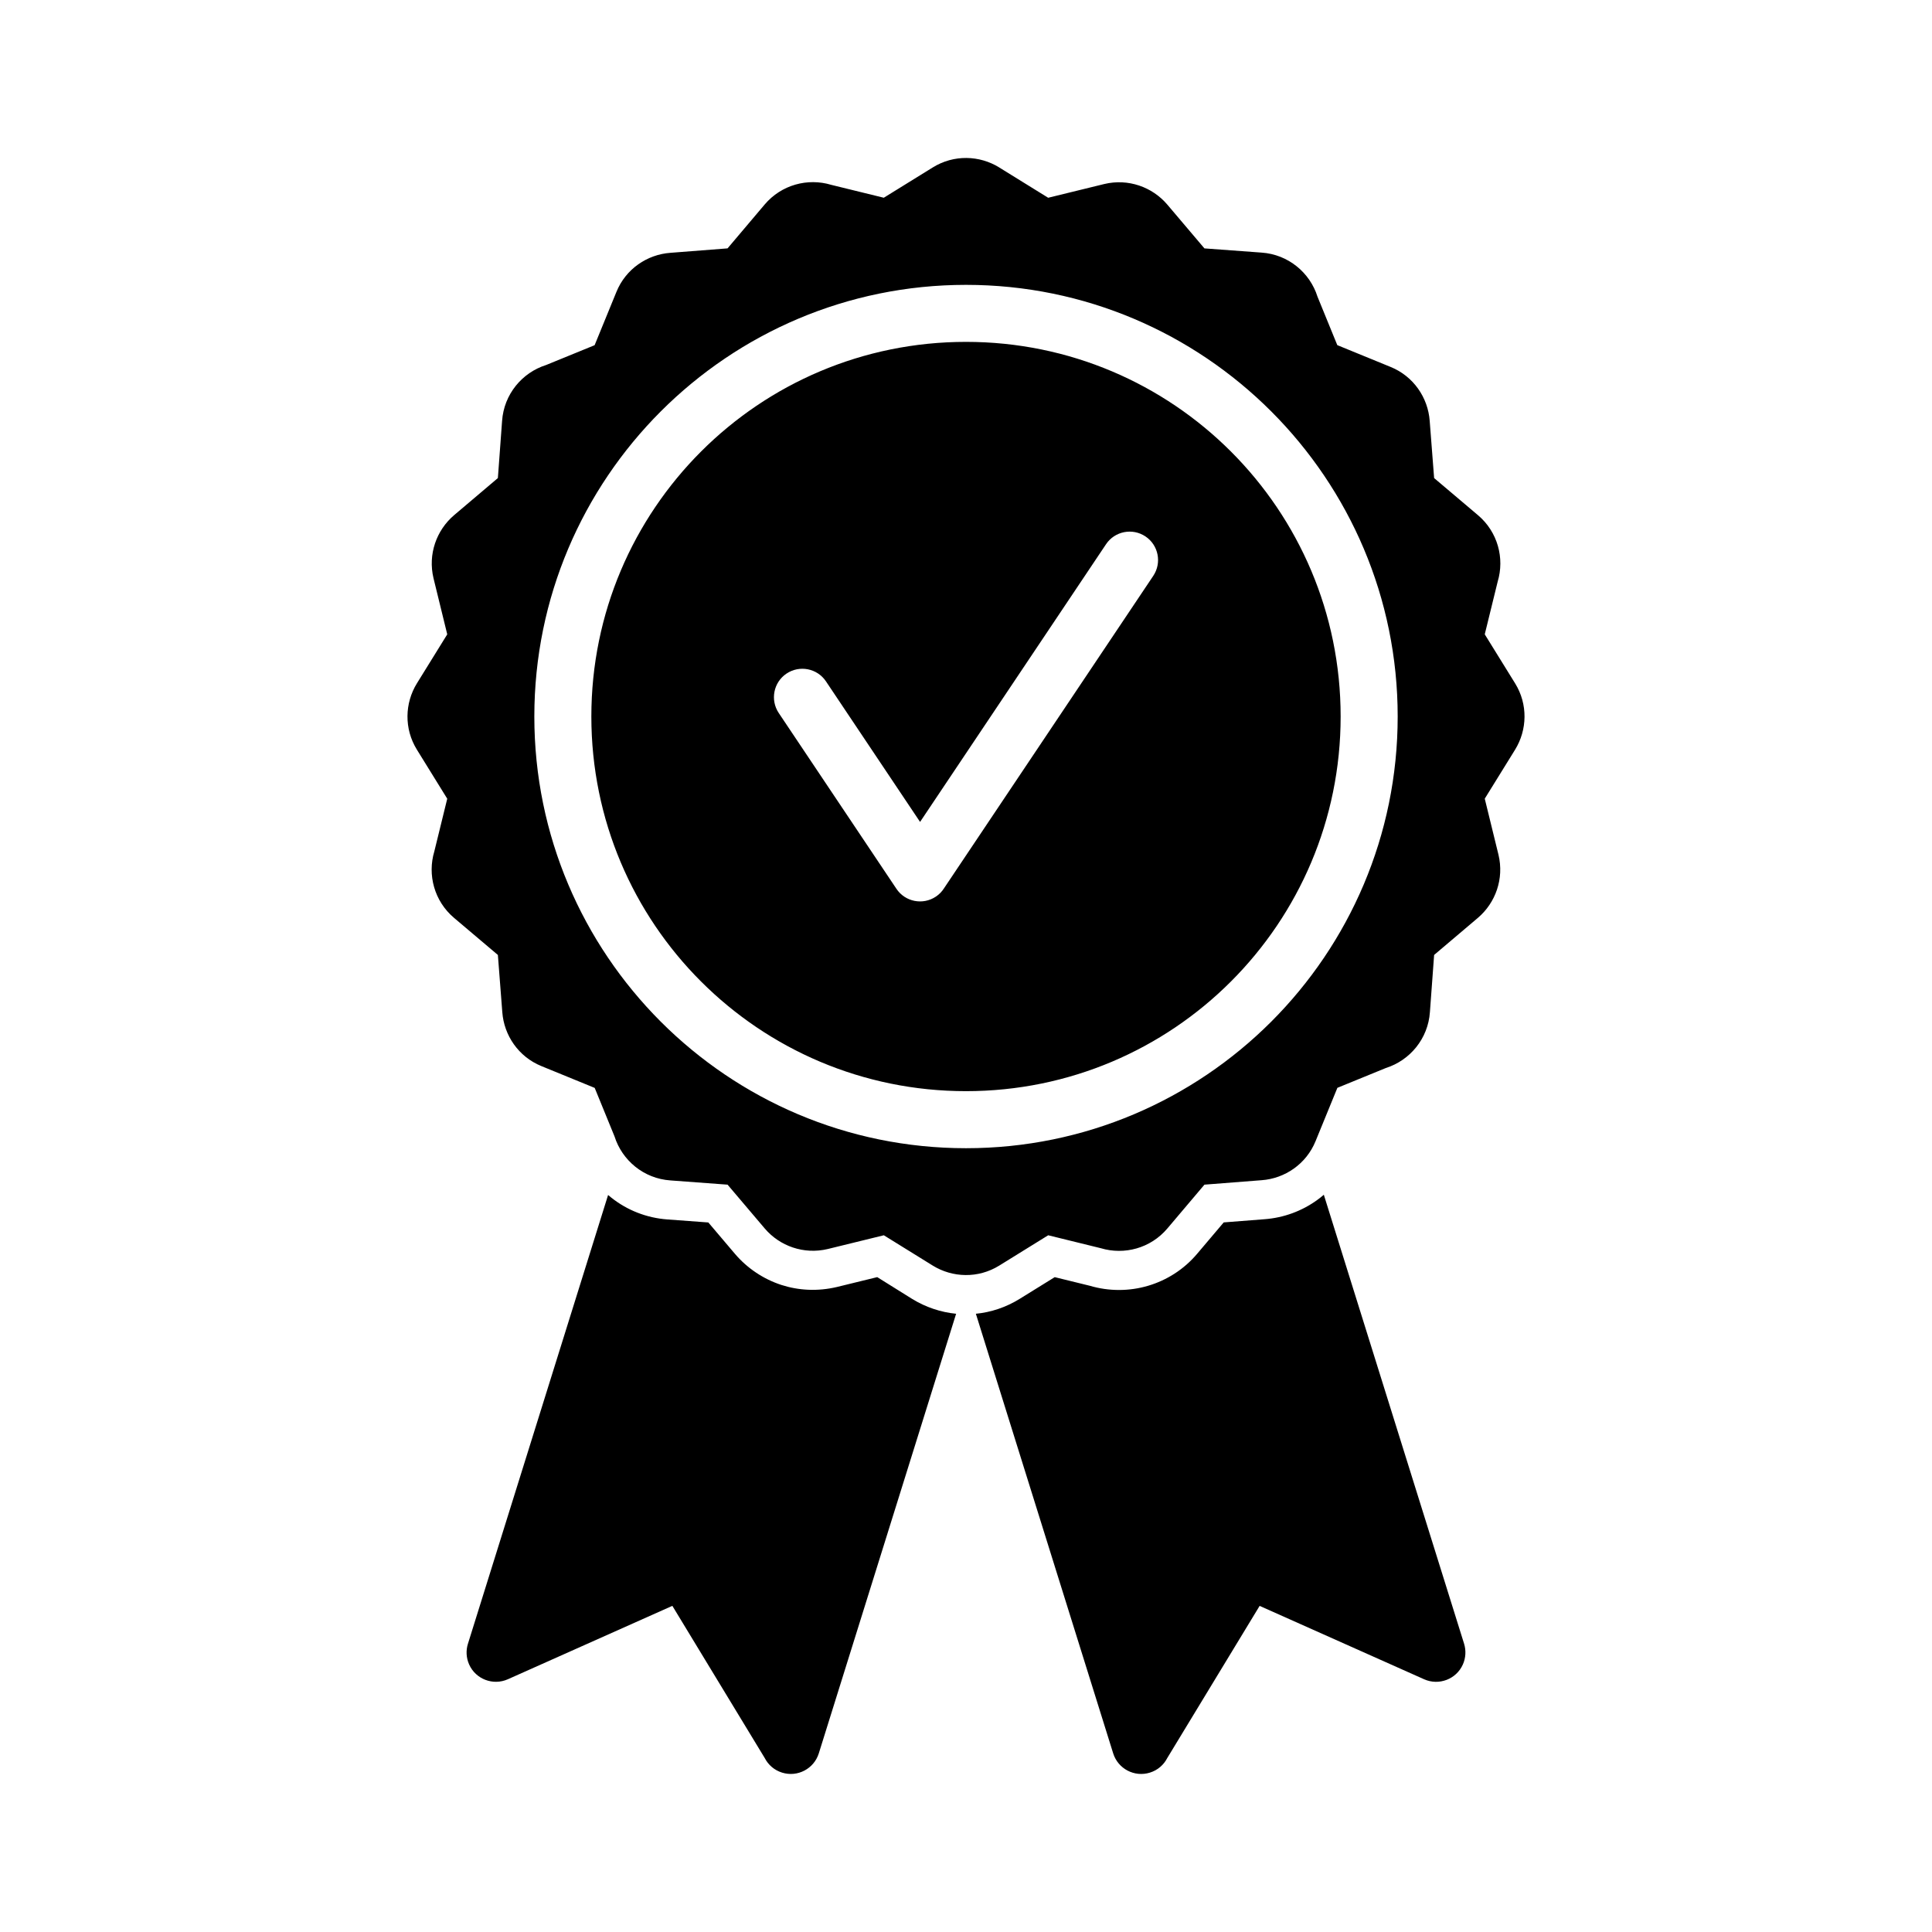 <?xml version="1.0" encoding="UTF-8"?>
<!-- Uploaded to: ICON Repo, www.svgrepo.com, Generator: ICON Repo Mixer Tools -->
<svg fill="#000000" width="800px" height="800px" version="1.1" viewBox="144 144 512 512" xmlns="http://www.w3.org/2000/svg">
 <path d="m494.83 460.63 37.172 118.99c0.535 1.742 0.469 3.684-0.328 5.481-1.742 3.914-6.344 5.664-10.258 3.926l-43.602-19.453-24.477 40.32c-0.918 1.793-2.523 3.227-4.602 3.867-4.094 1.281-8.457-1.012-9.734-5.113l-36.387-116.49c3.969-0.387 7.945-1.68 11.609-3.949l9.289-5.754 9.32 2.289c5.051 1.492 10.441 1.477 15.441-0.008 4.914-1.457 9.473-4.312 12.988-8.48l7.035-8.309 10.816-0.844c5.059-0.375 9.918-2.16 13.973-5.106 0.602-0.43 1.172-0.887 1.738-1.375zm-94.828-241.14c31.555 0 60.148 12.805 80.863 33.508l0.047 0.047c20.691 20.715 33.488 49.293 33.488 80.844s-12.805 60.148-33.508 80.863l-0.047 0.047c-20.715 20.691-49.293 33.488-80.844 33.488-31.555 0-60.148-12.805-80.863-33.508l-0.047-0.047c-20.691-20.715-33.488-49.301-33.488-80.844 0-31.555 12.805-60.148 33.508-80.863l0.047-0.047c20.715-20.691 49.293-33.488 80.844-33.488zm-49.629 113.46c-2.309-3.457-1.387-8.141 2.07-10.449 3.457-2.309 8.141-1.387 10.449 2.07l24.934 37.246 49.281-73.59c2.309-3.457 6.992-4.379 10.449-2.07 3.457 2.309 4.379 6.992 2.07 10.449l-55.453 82.801c-0.543 0.852-1.266 1.613-2.16 2.207-3.457 2.309-8.141 1.387-10.449-2.07zm119.84-69.289c-17.957-17.957-42.777-29.062-70.215-29.062s-52.258 11.105-70.203 29.051c-17.977 17.977-29.082 42.797-29.082 70.234 0 27.434 11.105 52.266 29.051 70.203 17.977 17.977 42.797 29.082 70.234 29.082s52.258-11.105 70.203-29.051c17.977-17.969 29.082-42.801 29.082-70.234 0-27.438-11.105-52.258-29.07-70.223zm-61.426-75.293 12.988 8.039 14.852-3.637c6.359-1.527 12.746 0.781 16.711 5.438l9.848 11.617 15.156 1.117c7.059 0.492 12.789 5.301 14.805 11.668l5.25 12.852 14.109 5.773c6.094 2.469 9.926 8.152 10.379 14.301l1.172 15.156 11.621 9.836c5.25 4.438 7.082 11.414 5.223 17.602l-3.426 13.973 8.039 12.988c3.445 5.562 3.219 12.352 0 17.578l-8.039 12.988 3.637 14.859c1.527 6.359-0.781 12.738-5.438 16.711l-11.617 9.844-1.117 15.16c-0.492 7.051-5.301 12.781-11.668 14.801l-12.852 5.254-5.773 14.109c-2.469 6.086-8.152 9.926-14.301 10.371l-15.156 1.18-9.832 11.617c-4.445 5.254-11.418 7.082-17.609 5.231l-13.965-3.434-12.996 8.047c-5.562 3.438-12.352 3.215-17.578 0l-12.988-8.047-14.852 3.641c-6.359 1.523-12.746-0.781-16.711-5.445l-9.848-11.609-15.156-1.125c-7.059-0.488-12.789-5.301-14.805-11.668l-5.25-12.848-14.109-5.773c-6.094-2.477-9.926-8.152-10.379-14.301l-1.172-15.16-11.621-9.832c-5.25-4.445-7.082-11.418-5.223-17.609l3.426-13.965-8.039-12.996c-3.445-5.562-3.219-12.352 0-17.578l8.039-12.984-3.637-14.859c-1.527-6.359 0.781-12.738 5.438-16.711l11.617-9.848 1.117-15.156c0.492-7.059 5.301-12.789 11.668-14.805l12.852-5.25 5.773-14.109c2.469-6.094 8.152-9.926 14.301-10.371l15.156-1.18 9.832-11.621c4.445-5.25 11.418-7.082 17.609-5.223l13.965 3.426 12.996-8.039c5.562-3.445 12.352-3.219 17.578 0zm-11.406 303.79-36.387 116.49c-1.281 4.102-5.641 6.391-9.734 5.113-2.078-0.645-3.684-2.078-4.602-3.867l-24.477-40.328-43.602 19.457c-3.914 1.738-8.516-0.012-10.258-3.926-0.797-1.797-0.863-3.738-0.316-5.473l37.145-118.94 0.91 0.754c4.113 3.238 9.23 5.332 14.859 5.731l10.793 0.797 7.07 8.332c3.25 3.812 7.523 6.664 12.27 8.219 4.57 1.48 9.641 1.754 14.746 0.547l10.676-2.613 9.293 5.801c3.535 2.164 7.516 3.504 11.609 3.91z" fill-rule="evenodd"/>
</svg>